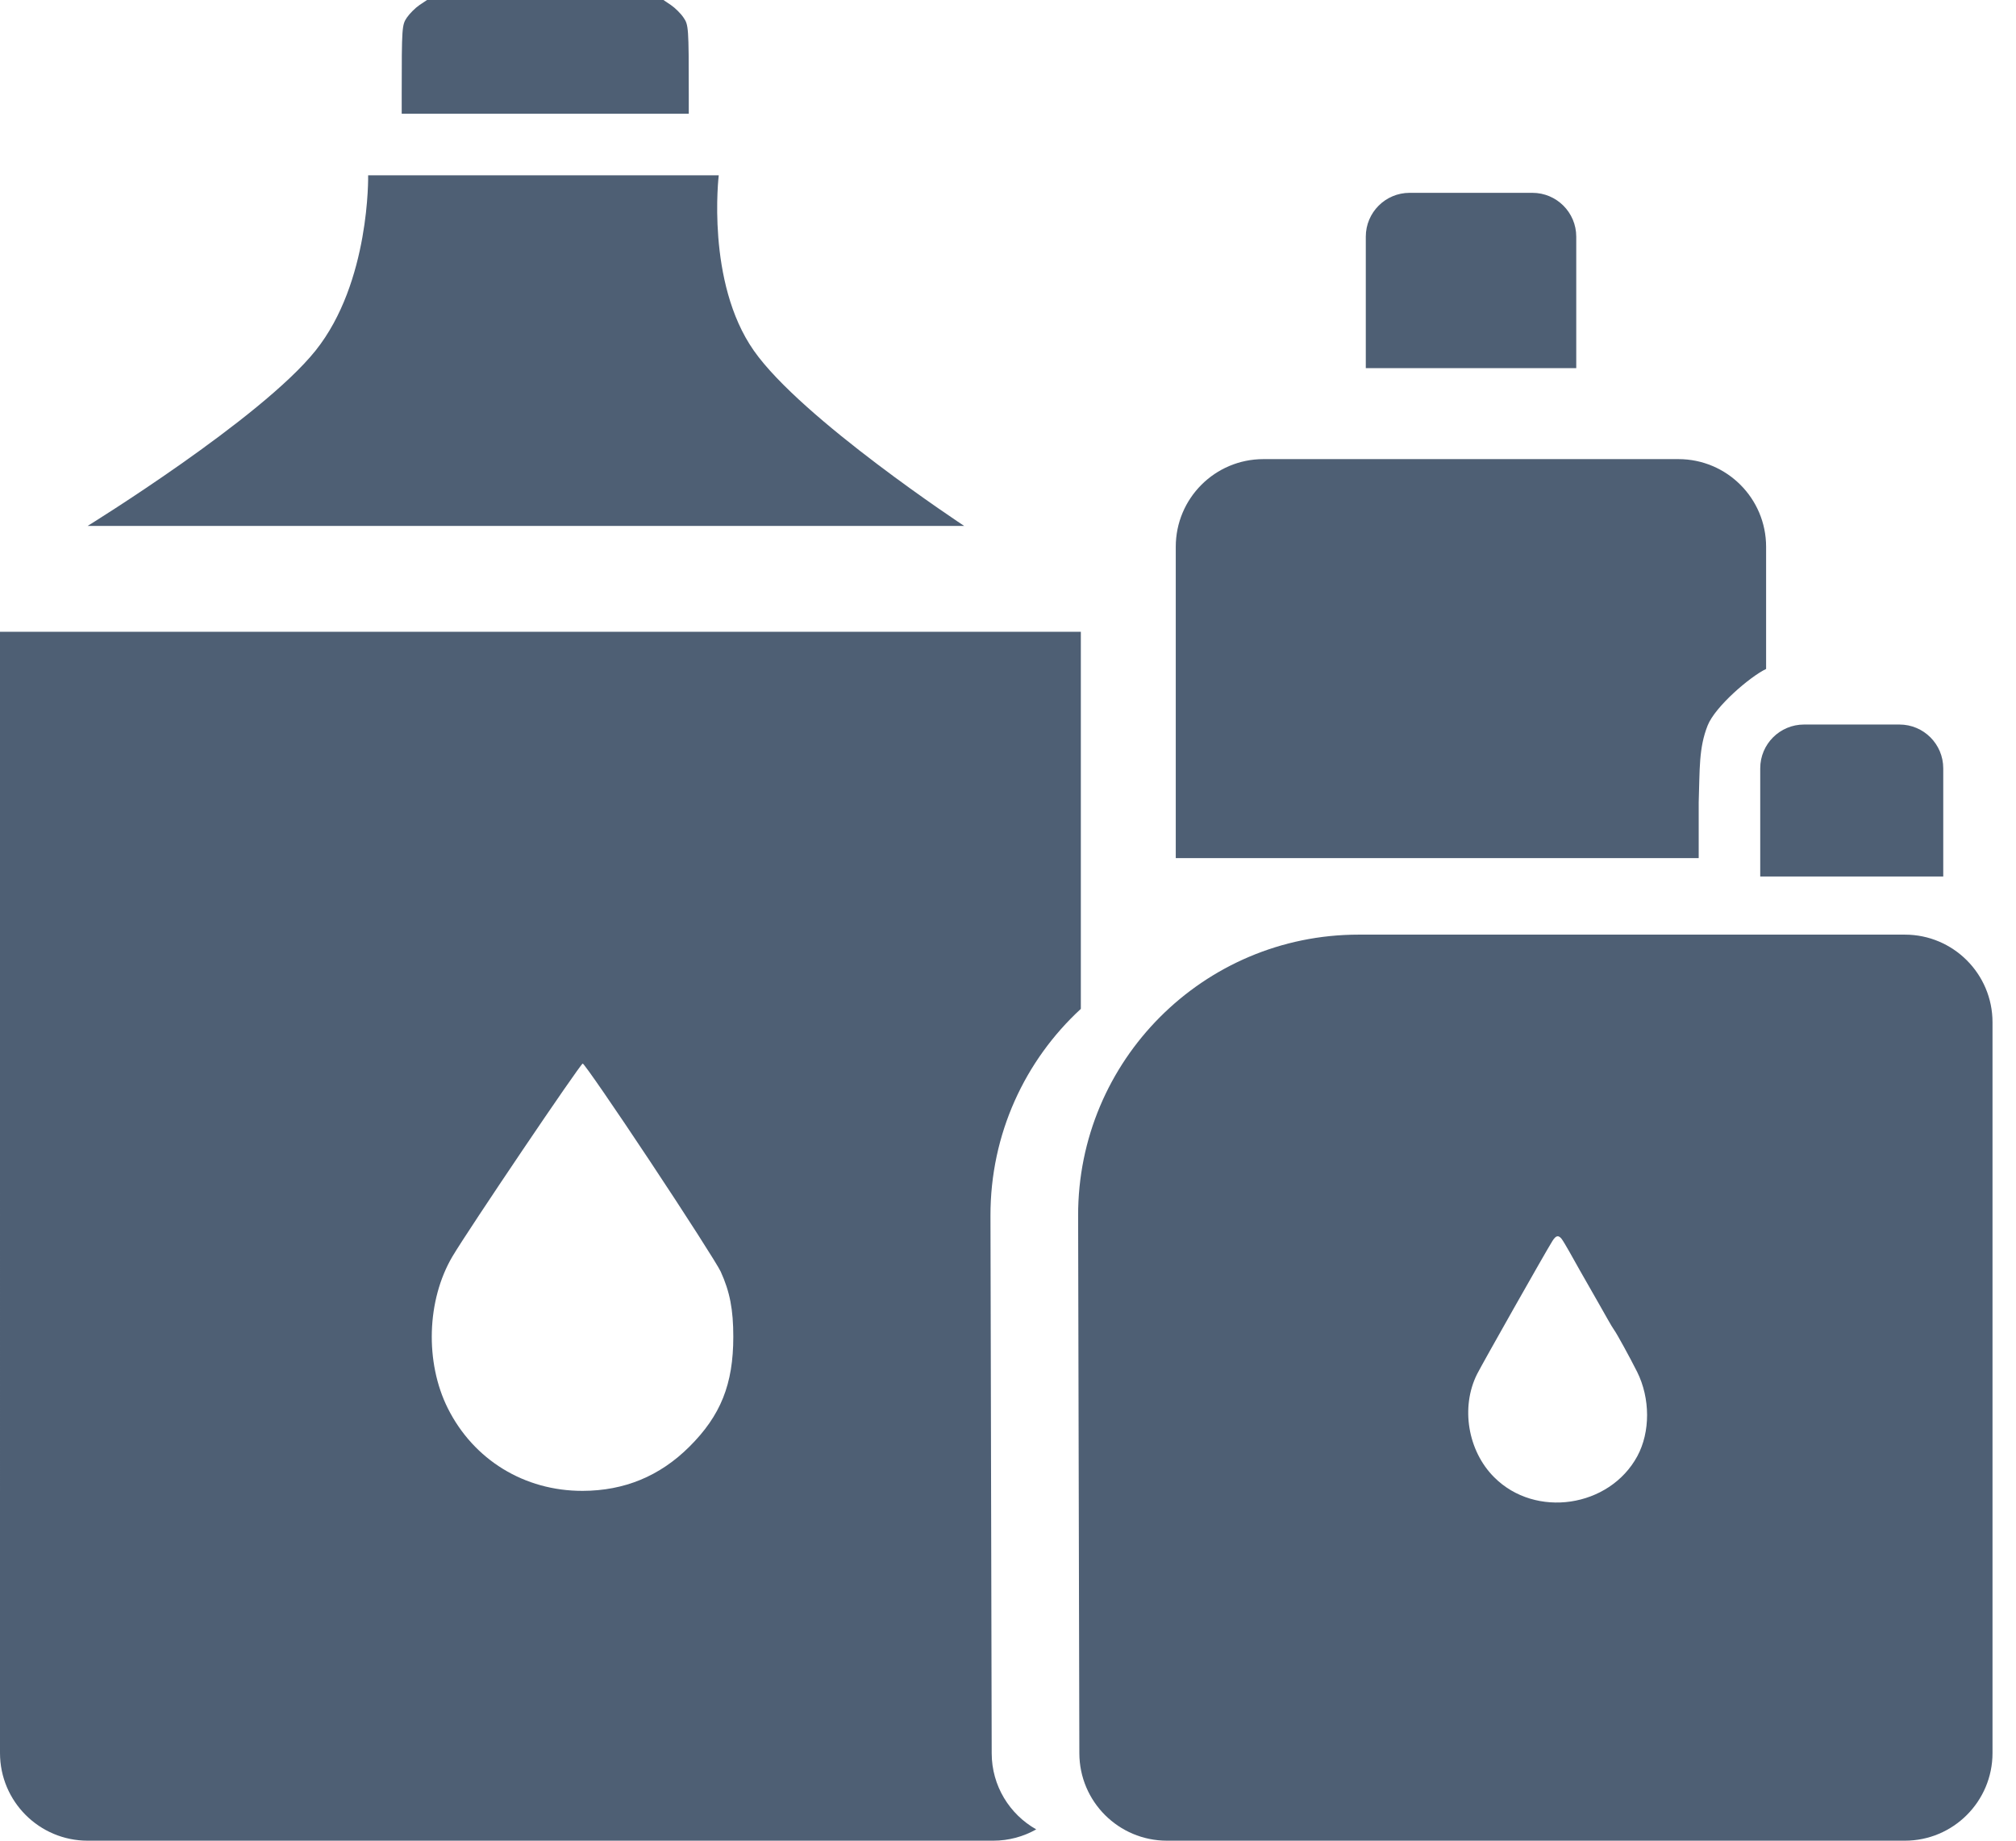 <svg width="23" height="21" viewBox="0 0 23 21" fill="none" xmlns="http://www.w3.org/2000/svg">
<path fill-rule="evenodd" clip-rule="evenodd" d="M20.149 6.238C20.149 5.686 19.701 5.238 19.149 5.238H14.414C13.861 5.238 13.414 5.686 13.414 6.238L13.414 9.79H19.38V9.154C19.393 8.775 19.38 8.534 19.482 8.277C19.568 8.06 19.967 7.719 20.149 7.632V6.238ZM22.732 11.663C22.732 11.111 22.284 10.663 21.732 10.663H15.5C13.73 10.663 12.296 12.1 12.3 13.87L12.314 20.002C12.315 20.554 12.762 21 13.314 21H21.732C22.284 21 22.732 20.552 22.732 20V11.663ZM17.906 14.283C17.87 14.219 17.83 14.152 17.816 14.134C17.779 14.088 17.751 14.094 17.71 14.16C17.627 14.293 16.911 15.559 16.851 15.678C16.663 16.055 16.745 16.553 17.047 16.854C17.517 17.325 18.362 17.2 18.68 16.613C18.829 16.337 18.828 15.954 18.678 15.652C18.596 15.489 18.444 15.211 18.415 15.173C18.404 15.159 18.371 15.103 18.341 15.05C18.311 14.997 18.264 14.913 18.235 14.863L18.025 14.495C17.995 14.442 17.941 14.346 17.906 14.283Z" fill="#4E5F74"/>
<path d="M15.582 2.7C15.582 2.424 15.806 2.2 16.082 2.2H17.483C17.759 2.2 17.983 2.424 17.983 2.7V4.2H15.582V2.7Z" fill="#4E5F74"/>
<path d="M20.082 8.766C20.082 8.489 20.306 8.266 20.582 8.266H21.67C21.946 8.266 22.17 8.489 22.17 8.766V10H20.082V8.766Z" fill="#4E5F74"/>
<path fill-rule="evenodd" clip-rule="evenodd" d="M7.799 0.202C7.768 0.155 7.702 0.09 7.655 0.058L7.569 0H4.872L4.785 0.058C4.738 0.09 4.673 0.155 4.641 0.202C4.586 0.284 4.583 0.312 4.583 1.07V1.297H7.858V1.07C7.858 0.312 7.855 0.284 7.799 0.202ZM12.331 11.51V7.208H0L2.527e-05 20C2.6361e-05 20.552 0.448 21 1 21H11.331C11.51 21 11.677 20.953 11.822 20.871C11.519 20.7 11.314 20.375 11.314 20.002L11.3 13.87C11.298 12.937 11.695 12.096 12.331 11.51ZM8.222 14.507C8.186 14.429 7.824 13.863 7.417 13.25C7.01 12.636 6.664 12.134 6.648 12.134C6.623 12.133 5.34 14.033 5.161 14.336C4.868 14.834 4.847 15.542 5.109 16.067C5.404 16.656 5.983 17.01 6.646 17.009C7.123 17.008 7.527 16.841 7.863 16.507C8.223 16.15 8.366 15.791 8.366 15.251C8.366 14.941 8.327 14.737 8.222 14.507ZM8.2 2H4.2C4.2 2 4.225 3.219 3.6 4C2.975 4.781 1 6 1 6H11C11 6 9.147 4.781 8.6 4C8.053 3.219 8.2 2 8.2 2Z" fill="#4E5F74"/>
</svg>
